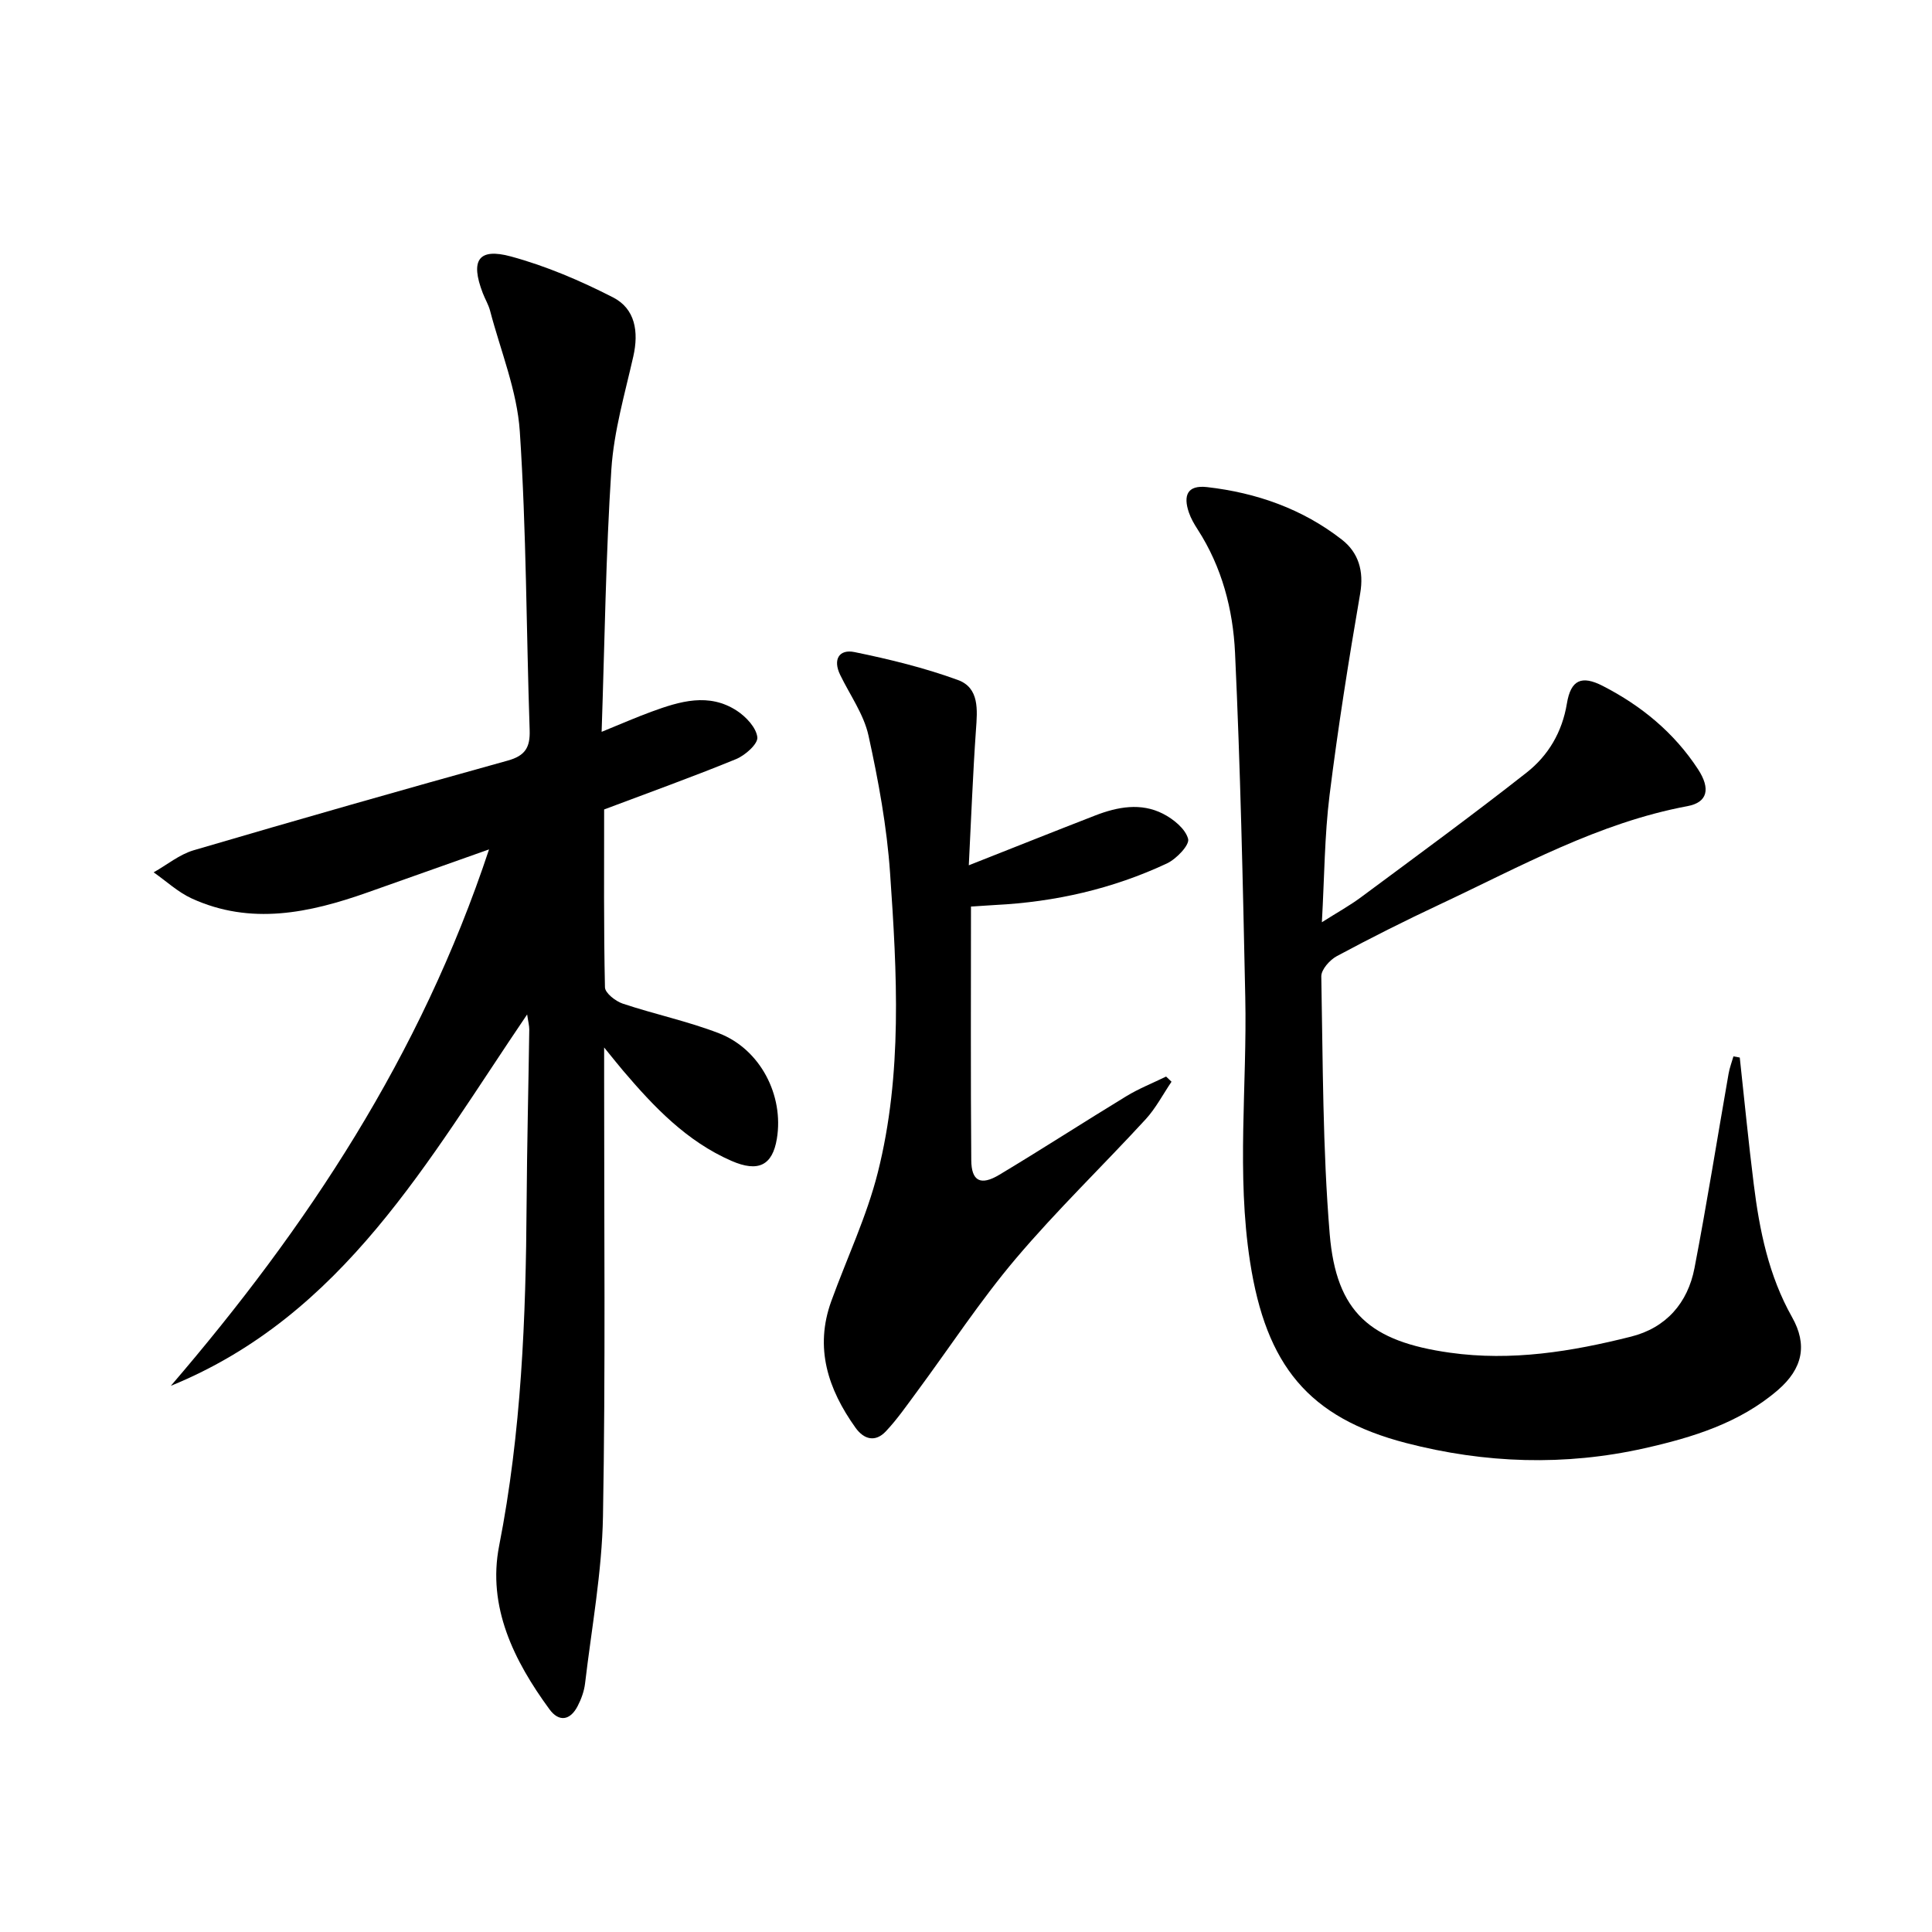 <svg enable-background="new 0 0 400 400" viewBox="0 0 400 400" xmlns="http://www.w3.org/2000/svg"><path d="m109.14 210.03c-20.52 30.21-38.02 62.3-73.77 76.89 28.21-32.84 51.71-68.31 65.88-111.06-9.44 3.34-17.32 6.14-25.21 8.93-11.99 4.23-24.1 6.83-36.36 1.22-2.85-1.31-5.26-3.58-7.87-5.4 2.75-1.55 5.33-3.7 8.28-4.57 21.63-6.36 43.32-12.54 65.04-18.57 3.6-1 4.65-2.72 4.53-6.3-.7-20.62-.67-41.28-2.04-61.84-.56-8.43-3.97-16.67-6.15-24.98-.33-1.27-1.05-2.44-1.52-3.68-2.6-6.76-.93-9.41 5.84-7.57 7.29 1.98 14.39 5.02 21.13 8.47 4.61 2.36 5.35 7.12 4.2 12.22-1.75 7.73-4.02 15.48-4.54 23.33-1.16 17.75-1.38 35.57-2.02 54.4 4.08-1.66 7.17-3.02 10.32-4.17 5.86-2.15 11.88-3.99 17.68-.2 1.9 1.24 4.02 3.5 4.24 5.5.15 1.37-2.53 3.75-4.42 4.52-8.9 3.65-17.97 6.9-27.3 10.42 0 12.2-.1 24.52.17 36.83.03 1.18 2.19 2.87 3.68 3.37 6.59 2.2 13.46 3.64 19.93 6.14 8.56 3.31 13.47 12.86 11.98 21.84-.91 5.5-3.83 7-9.39 4.58-9.27-4.04-16.04-11.15-22.44-18.67-1.03-1.21-2.01-2.46-3.93-4.81v6.59c-.02 30.16.3 60.33-.24 90.48-.21 11.55-2.35 23.08-3.71 34.6-.19 1.61-.79 3.25-1.54 4.7-1.54 2.97-3.86 3.34-5.83.65-7.37-10.06-12.89-21.23-10.42-33.84 4.61-23.5 5.54-47.17 5.69-70.96.08-11.98.38-23.96.55-35.94 0-.83-.22-1.6-.44-3.12z"/><path d="m360.2 218.95c.95 8.73 1.8 17.47 2.89 26.18 1.19 9.59 3.09 18.97 7.93 27.56 3.24 5.74 2.22 10.66-2.93 15.11-7.93 6.83-17.67 9.81-27.59 12.04-16.51 3.71-33.05 3.16-49.39-1.08-20.24-5.26-28.98-16.09-32.3-37.52-2.83-18.28-.6-36.52-.99-54.77-.5-23.78-1.01-47.58-2.12-71.34-.42-8.94-2.71-17.73-7.73-25.5-.72-1.11-1.41-2.3-1.83-3.54-1.16-3.42-.41-5.72 3.78-5.24 10.25 1.17 19.76 4.52 27.92 10.89 3.39 2.65 4.58 6.45 3.77 11.14-2.39 13.87-4.6 27.79-6.34 41.76-1.04 8.37-1.06 16.88-1.59 26.3 3.2-2.03 5.78-3.45 8.12-5.19 11.48-8.52 23.03-16.96 34.26-25.79 4.48-3.52 7.37-8.36 8.35-14.31.81-4.9 3.04-5.89 7.44-3.63 7.97 4.09 14.76 9.67 19.7 17.23 2.67 4.09 1.96 6.88-2.16 7.65-18.43 3.44-34.6 12.51-51.26 20.33-7.21 3.38-14.34 6.96-21.36 10.73-1.45.78-3.23 2.78-3.21 4.19.34 17.79.27 35.63 1.74 53.33 1.36 16.32 8.42 22.26 24.88 24.58 12.79 1.8 25.2-.23 37.49-3.32 7.27-1.82 11.77-6.97 13.16-14.22 2.57-13.36 4.7-26.8 7.05-40.2.21-1.23.67-2.41 1.01-3.61.44.07.88.15 1.31.24z"/><path d="m201.03 187.69c0 17.87-.08 35.18.06 52.5.03 4.36 1.94 5.35 5.8 3.04 8.84-5.3 17.49-10.91 26.3-16.27 2.61-1.59 5.49-2.73 8.24-4.07.37.36.74.71 1.12 1.07-1.77 2.61-3.25 5.48-5.36 7.78-8.9 9.68-18.4 18.83-26.89 28.86-7.38 8.72-13.67 18.36-20.48 27.57-2.07 2.79-4.06 5.68-6.43 8.19-2.14 2.26-4.49 1.72-6.27-.77-5.69-7.97-8.53-16.52-5-26.23 3.22-8.88 7.34-17.53 9.63-26.64 5.13-20.39 3.97-41.26 2.53-61.98-.66-9.55-2.41-19.09-4.47-28.46-.97-4.4-3.84-8.38-5.86-12.55-1.56-3.21-.21-5.38 2.98-4.72 7.23 1.48 14.47 3.25 21.38 5.77 4.49 1.63 4.05 6.2 3.75 10.36-.64 9.1-.98 18.22-1.48 28.01 9.3-3.67 17.74-7.04 26.21-10.33 4.6-1.78 9.42-2.67 13.98-.35 2.17 1.1 4.67 3.13 5.22 5.22.33 1.26-2.44 4.16-4.4 5.08-11.24 5.26-23.17 7.98-35.57 8.6-1.5.09-2.97.19-4.99.32z"/></svg>
